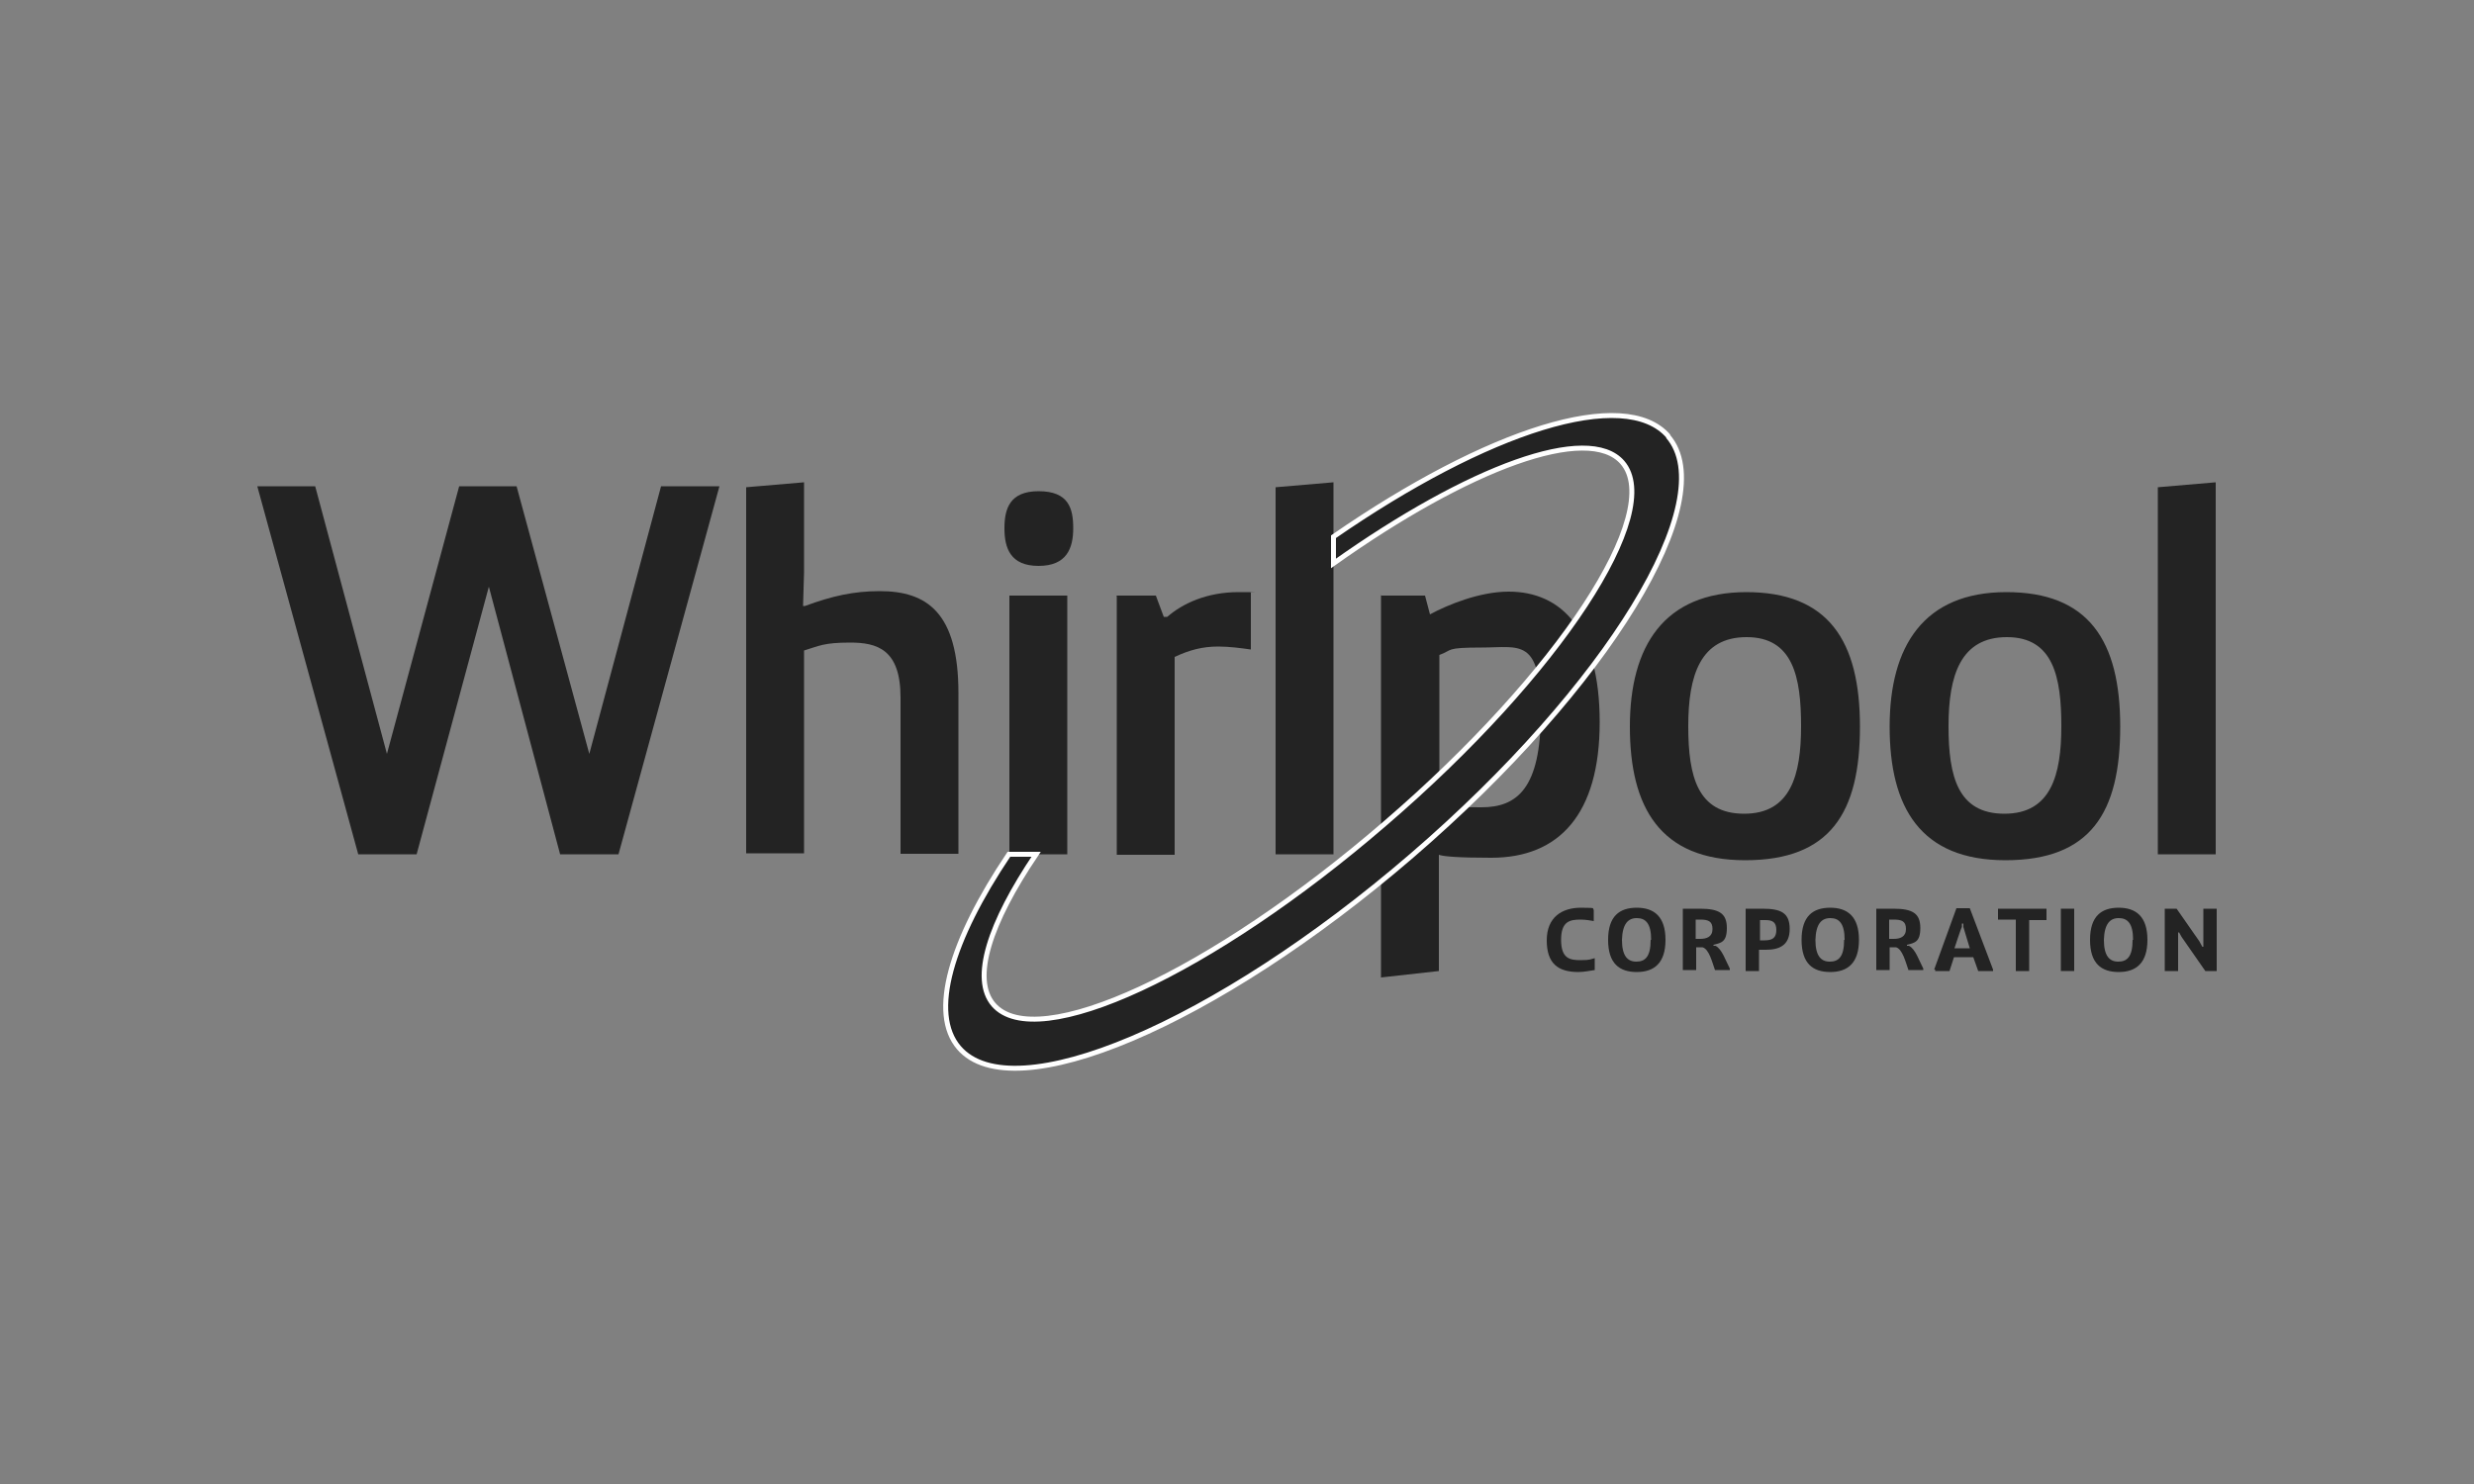 <svg xmlns="http://www.w3.org/2000/svg" viewBox="0 0 500 300"><rect x="0" y="0" width="500" height="300" fill="#808080" stroke="none"/><defs><style>      .cls-1, .cls-2 {        fill: #232323;      }      .cls-2 {        stroke: #fff;        stroke-miterlimit: 10;      }    </style></defs><g><g id="Capa_1"><g id="g10"><g id="g12"><path id="path14" class="cls-1" d="M322.3,196.1c-.8.1-2.1.4-3.3.4-4.1,0-6.4-1.7-6.4-6.4s3.1-6.6,6.9-6.6,2,.2,2.6.4v2.3c-.5-.1-1.7-.3-2.6-.3-2.2,0-4,.3-4,4.1s1.8,4.1,3.9,4.1,2-.2,2.9-.4v2.3"></path><path id="path16" class="cls-1" d="M333.7,190c0-3.3-1.1-4.4-2.9-4.4s-2.9,1.2-3,4.4c0,3.2,1.1,4.4,2.9,4.4s2.9-1,2.9-4.4ZM325,190c0-4.8,2.3-6.5,5.8-6.5s5.8,1.8,5.8,6.5-2.3,6.5-5.8,6.5-5.8-1.7-5.8-6.5"></path><path id="path18" class="cls-1" d="M343.6,189.8c1.3,0,2.5-.4,2.5-2s-.9-1.9-2.5-1.9h-.9v3.9h.8ZM340.1,183.7h3.5c3.9,0,5.4,1,5.4,3.9s-1.2,3-2.7,3.4v.2h.4c1.3.6,2.1,3.1,2.9,4.6v.3h-3c-.6-1.7-1.2-4.2-2.5-4.6h-1.3v4.6h-2.7v-12.6"></path><path id="path20" class="cls-1" d="M355.6,190.1h1c1.6,0,2.4-.5,2.4-2.1s-.8-2-2.2-2h-1.1v4.1ZM352.8,183.7h3.4c3.7,0,5.5.8,5.5,4.1s-2.1,4.2-4.8,4.2h-1.4v4.3h-2.7v-12.6"></path><path id="path22" class="cls-1" d="M372.8,190c0-3.3-1.1-4.4-2.9-4.4s-2.9,1.2-3,4.4c0,3.2,1.1,4.4,2.9,4.4s2.9-1,2.9-4.4h0ZM364.1,190c0-4.8,2.3-6.5,5.8-6.5s5.8,1.8,5.8,6.5-2.3,6.5-5.8,6.5-5.8-1.7-5.8-6.5"></path><path id="path24" class="cls-1" d="M382.7,189.8c1.3,0,2.5-.4,2.5-2s-.9-1.9-2.5-1.9h-.9v3.9h.8ZM379.2,183.7h3.5c3.9,0,5.4,1,5.4,3.9s-1.2,3-2.7,3.4v.2h.4c1.3.6,2.1,3.1,2.9,4.6v.3h-3c-.6-1.7-1.2-4.2-2.5-4.6h-1.3v4.6h-2.7v-12.6"></path><path id="path26" class="cls-1" d="M398.1,191.7l-1.3-4.3v-.7h-.3v.7c-.1,0-1.5,4.3-1.5,4.3h3ZM390.9,196l4.5-12.4h2.7l4.7,12.4v.3h-3l-1-2.8h-3.9l-.9,2.8h-2.9v-.3"></path><path id="path28" class="cls-1" d="M407.3,185.9h-3.5c0,0,0-2.2,0-2.2h9.8v2.3h-3.5c0,0,0,10.3,0,10.3h-2.7v-10.4"></path><path id="path30" class="cls-1" d="M416.5,196.3v-12.6h2.7v12.6h-2.7"></path><path id="path32" class="cls-1" d="M431.1,190c0-3.3-1.1-4.4-2.9-4.4s-2.9,1.2-3,4.4c0,3.2,1.1,4.4,2.9,4.4s2.9-1,2.9-4.4ZM422.4,190c0-4.8,2.3-6.5,5.8-6.5s5.8,1.8,5.8,6.5-2.3,6.5-5.8,6.5-5.8-1.7-5.8-6.5"></path><path id="path34" class="cls-1" d="M437.5,183.7h2.4l4.6,6.6.6,1.1h.2v-7.7h2.7v12.6h-2.3l-4.8-6.9-.5-.9h-.2v7.8h-2.7v-12.6"></path><path id="path36" class="cls-1" d="M145.4,98.3l-20.4,74.4h-11.8l-14.4-54.1-14.6,54.1h-11.8l-20.4-74.4h11.7l14.5,54.1,14.6-54.1h11.6l14.7,54.1,14.5-54.1h11.7"></path><path id="path38" class="cls-1" d="M150.8,98.5l11.7-1v18.2l-.2,6.8h.4c5.4-2,9.8-3,15.1-3,9.5,0,15.9,4.3,15.9,20.6v32.5h-11.7v-31.6c0-9.8-4.8-11.1-10.2-11.1s-6.3.7-9.3,1.6v41h-11.7v-74.2"></path><path id="path40" class="cls-1" d="M204,120.4h11.7v52.3h-11.7v-52.3ZM209.9,99.3c6.1,0,7,3.5,7,7.5s-1.3,7.6-7,7.6-6.9-3.6-6.9-7.6,1.1-7.5,6.9-7.5"></path><path id="path42" class="cls-1" d="M225.6,120.4h8l1.6,4.3h.7c3.1-2.7,8-5,14.4-5s1.6,0,2.5.1v11.5c-2.1-.3-4.4-.6-6.6-.6-3.2,0-5.8.7-8.8,2.1v40h-11.7v-52.3"></path><path id="path44" class="cls-1" d="M257.8,172.7v-74.2l11.7-1v75.2h-11.7"></path><path id="path46" class="cls-1" d="M364,146.8c0-9.9-1.6-18-11-18s-11.8,7.8-11.8,18,1.9,17.7,11.3,17.7,11.5-7.8,11.5-17.7ZM352.9,119.7c16.6,0,23,9.8,23,27.2s-6,27-23.2,27-23.3-10.7-23.3-27,6.9-27.2,23.6-27.2"></path><path id="path48" class="cls-1" d="M416.6,146.8c0-9.9-1.6-18-11-18s-11.8,7.8-11.8,18,1.9,17.7,11.3,17.7,11.5-7.8,11.5-17.7ZM405.5,119.7c16.6,0,23,9.8,23,27.2s-6,27-23.2,27-23.4-10.7-23.4-27,6.9-27.2,23.6-27.2"></path><path id="path50" class="cls-1" d="M436.1,172.7v-74.2l11.7-1v75.2h-11.7"></path><path id="path52" class="cls-1" d="M290.9,163c3.3.1,5.1.2,8.5.2,7.2,0,12-3.8,12-19.1s-4.3-13.2-11.9-13.2-5.8.5-8.6,1.5v30.6ZM279.2,120.4h8.8l1,3.8c3.5-1.9,10-4.6,15.9-4.6,10.7,0,18.4,7.8,18.4,26.4s-8.2,27.4-21.9,27.4-10.6-1.1-10.6-1.1v24l-11.7,1.3v-77.3"></path><path id="path54" class="cls-2" d="M337.2,88.2c-8.8-10.2-36.6-1.2-67.7,20.3v5.4c27.3-19.4,51.5-28.4,58.4-20.4,8.6,10-12.8,42.7-47.9,72.9-35.1,30.3-70.5,46.7-79.2,36.7-4.5-5.2-.8-16.5,8.6-30.4h-5.5c-11.7,17.4-16.1,32.1-10.1,39.1,10.9,12.7,51.9-4.7,91.5-38.8,39.6-34.1,62.8-72.1,51.8-84.8"></path></g></g></g></g></svg>